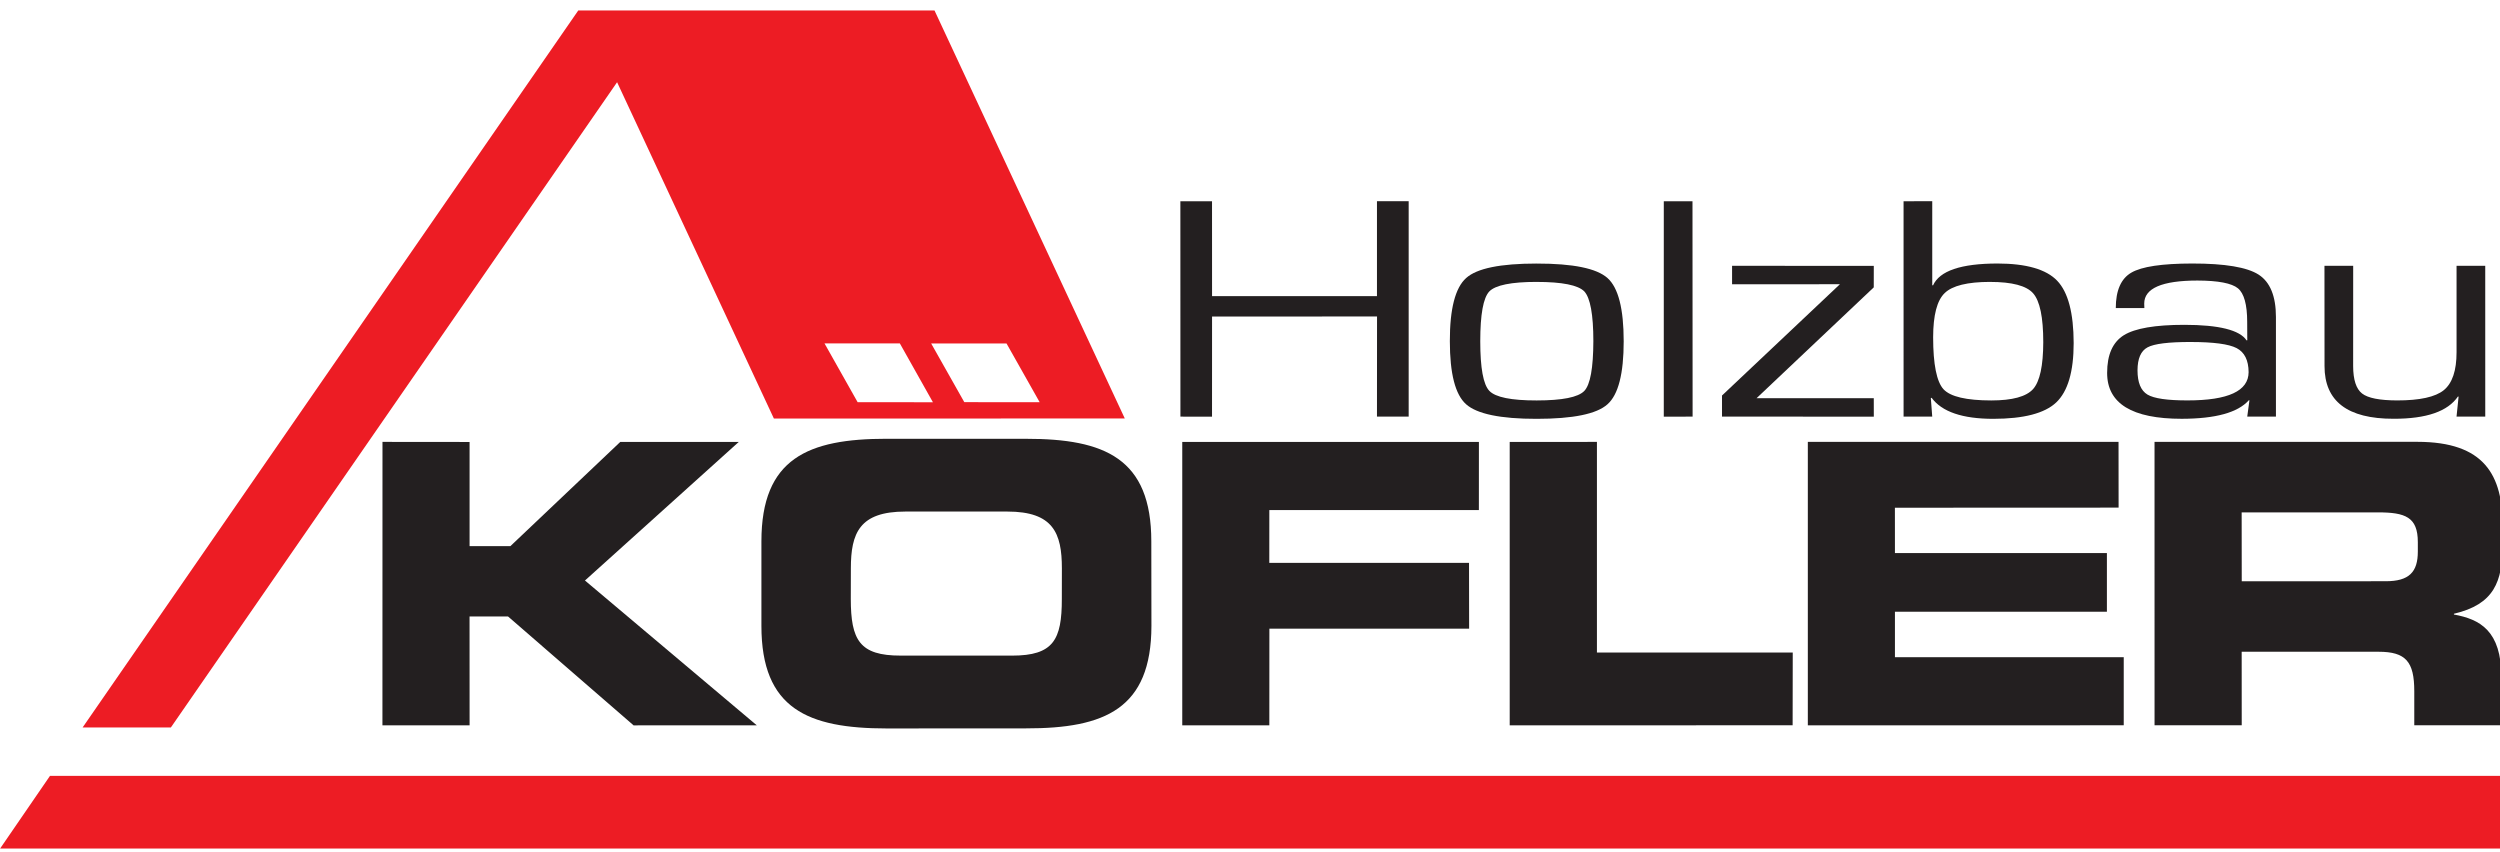 <?xml version="1.0" encoding="UTF-8" standalone="no"?>
<!-- Created with Inkscape (http://www.inkscape.org/) -->

<svg
   width="220"
   height="75"
   viewBox="0 0 58.208 19.844"
   version="1.1"
   id="svg1"
   inkscape:version="1.4.1 (1:1.4.1+202503302257+93de688d07)"
   sodipodi:docname="koeffler_holzbau_220x75.svg"
   inkscape:export-filename="koeffler_holzbau_220x75.png"
   inkscape:export-xdpi="96"
   inkscape:export-ydpi="96"
   xmlns:inkscape="http://www.inkscape.org/namespaces/inkscape"
   xmlns:sodipodi="http://sodipodi.sourceforge.net/DTD/sodipodi-0.dtd"
   xmlns="http://www.w3.org/2000/svg"
   xmlns:svg="http://www.w3.org/2000/svg">
  <sodipodi:namedview
     id="namedview1"
     pagecolor="#ffffff"
     bordercolor="#000000"
     borderopacity="0.25"
     inkscape:showpageshadow="2"
     inkscape:pageopacity="0.0"
     inkscape:pagecheckerboard="0"
     inkscape:deskcolor="#d1d1d1"
     inkscape:document-units="mm"
     inkscape:zoom="1.9754548"
     inkscape:cx="109.34191"
     inkscape:cy="103.77357"
     inkscape:window-width="1920"
     inkscape:window-height="1012"
     inkscape:window-x="0"
     inkscape:window-y="0"
     inkscape:window-maximized="1"
     inkscape:current-layer="svg1"
     inkscape:export-bgcolor="#ffffffff" />
  <defs
     id="defs1" />
  <rect
     style="fill:#ffffff;stroke-width:0.053;stroke-linecap:square;paint-order:stroke fill markers"
     id="rect1"
     width="58.208"
     height="19.844"
     x="0"
     y="0" />
  <g
     inkscape:label="Layer 1"
     inkscape:groupmode="layer"
     id="layer1">
    <g
       id="g1"
       transform="matrix(0.392,0,0,0.392,-2.072,19.016)">
      <path
         id="path22"
         d="m 28.001,-5.427 h 5.176 l -0.003,-6.465 2.287,-7.94e-4 7.456,6.467 7.32,-0.001 -10.208,-8.603 9.134,-8.23 h -7.038 l -6.524,6.187 -2.425,-7.94e-4 v -6.185 l -5.173,-0.005 -0.003,16.836"
         style="fill:#231f20;fill-opacity:1;fill-rule:evenodd;stroke:none;stroke-width:0.035" />
      <path
         id="path23"
         d="m 55.823,-14.751 c 0,-2.094 0.511,-3.374 3.236,-3.374 h 6.061 c 2.723,0 3.237,1.28 3.237,3.374 l -0.003,1.814 c 0.003,2.437 -0.504,3.368 -2.956,3.369 l -6.615,-0.001 c -2.45,0.004 -2.961,-0.927 -2.964,-3.368 z m -5.313,3.417 c 0,4.933 2.771,6.087 7.431,6.092 l 8.295,-0.005 c 4.665,0.005 7.433,-1.157 7.44,-6.086 l -0.007,-5.023 c 0,-4.931 -2.771,-6.093 -7.433,-6.09 l -8.295,-0.002 c -4.66,0 -7.431,1.162 -7.431,6.094 v 5.02"
         style="fill:#231f20;fill-opacity:1;fill-rule:evenodd;stroke:none;stroke-width:0.035" />
      <path
         id="path24"
         d="m 75.507,-5.427 5.172,0.001 0.003,-5.743 h 11.864 l -0.006,-3.909 H 80.677 l 0.002,-3.136 12.446,-0.001 0.002,-4.044 H 75.507 v 16.833"
         style="fill:#231f20;fill-opacity:1;fill-rule:evenodd;stroke:none;stroke-width:0.035" />
      <path
         id="path25"
         d="m 94.957,-5.427 16.804,-0.004 0.007,-4.322 h -11.631 v -12.51 l -5.181,0.003 v 16.833"
         style="fill:#231f20;fill-opacity:1;fill-rule:evenodd;stroke:none;stroke-width:0.035" />
      <path
         id="path26"
         d="m 112.665,-5.427 18.763,-0.003 v -4.046 h -13.59 v -2.698 h 12.59 v -3.484 h -12.59 l -0.002,-2.695 13.287,-0.006 -0.004,-3.905 H 112.664 v 16.837"
         style="fill:#231f20;fill-opacity:1;fill-rule:evenodd;stroke:none;stroke-width:0.035" />
      <path
         id="path27"
         d="m 133.258,-5.43 5.178,-0.001 -0.003,-4.367 h 8.134 c 1.608,0 2.119,0.581 2.118,2.344 v 2.023 l 5.179,-0.002 -0.005,-2.854 c 0,-2.773 -1.283,-3.442 -2.819,-3.722 v -0.046 c 2.379,-0.558 2.897,-1.885 2.892,-4.139 l 0.004,-1.067 c -0.004,-3.03 -1.079,-5.003 -5.064,-5.006 l -15.615,0.003 z m 5.175,-12.646 h 8.085 c 1.635,-0.002 2.378,0.276 2.378,1.766 v 0.561 c 0,1.209 -0.509,1.766 -1.911,1.762 l -8.548,0.004 -0.005,-4.092"
         style="fill:#231f20;fill-opacity:1;fill-rule:evenodd;stroke:none;stroke-width:0.035" />
      <path
         id="path28"
         d="m 87.072,-36.559 1.883,-7.15e-4 v 12.796 h -1.883 l 0.004,-5.948 -9.799,0.002 -0.002,5.949 -1.877,-0.003 -0.003,-12.792 1.88,0.001 0.002,5.632 9.795,0.002 v -5.638"
         style="fill:#231f20;fill-opacity:1;fill-rule:evenodd;stroke:none;stroke-width:0.035" />
      <path
         id="path29"
         d="m 96.557,-31.766 c -1.51,0 -2.449,0.192 -2.813,0.567 -0.358,0.379 -0.537,1.367 -0.537,2.958 0,1.587 0.179,2.573 0.542,2.949 0.361,0.377 1.297,0.569 2.808,0.567 1.518,-0.001 2.463,-0.186 2.83,-0.565 0.357,-0.375 0.532,-1.364 0.538,-2.955 0,-1.59 -0.185,-2.575 -0.539,-2.958 -0.368,-0.371 -1.307,-0.562 -2.829,-0.562 z m 0,-1.089 c 2.165,-0.002 3.562,0.284 4.208,0.86 0.644,0.574 0.961,1.828 0.962,3.754 0,1.925 -0.318,3.173 -0.963,3.744 -0.64,0.577 -2.048,0.864 -4.207,0.864 -2.148,0.003 -3.544,-0.291 -4.188,-0.863 -0.647,-0.573 -0.968,-1.821 -0.968,-3.751 -0.003,-1.924 0.324,-3.175 0.968,-3.749 0.641,-0.577 2.037,-0.86 4.188,-0.86"
         style="fill:#231f20;fill-opacity:1;fill-rule:evenodd;stroke:none;stroke-width:0.035" />
      <path
         id="path30"
         d="m 104.109,-36.556 h 1.704 l 0.007,12.792 -1.712,0.003 0.001,-12.795"
         style="fill:#231f20;fill-opacity:1;fill-rule:evenodd;stroke:none;stroke-width:0.035" />
      <path
         id="path31"
         d="m 108.164,-31.627 v -1.095 l 8.418,0.004 -0.002,1.276 -6.963,6.585 h 6.964 l 0.002,1.094 -9.017,-0.001 v -1.254 l 7.003,-6.61 -6.403,0.002"
         style="fill:#231f20;fill-opacity:1;fill-rule:evenodd;stroke:none;stroke-width:0.035" />
      <path
         id="path32"
         d="m 123.488,-31.766 c -1.338,0 -2.243,0.224 -2.691,0.66 -0.462,0.438 -0.687,1.316 -0.69,2.629 0,1.613 0.211,2.644 0.616,3.087 0.412,0.443 1.357,0.663 2.837,0.665 1.251,0 2.078,-0.225 2.486,-0.678 0.399,-0.453 0.599,-1.381 0.602,-2.785 0,-1.481 -0.201,-2.444 -0.602,-2.901 -0.394,-0.449 -1.248,-0.676 -2.558,-0.676 z m -3.434,8.002 -1.703,-0.001 -10e-4,-12.791 1.704,-0.004 v 4.981 l 0.043,0.027 c 0.388,-0.874 1.671,-1.304 3.834,-1.306 1.708,0.002 2.896,0.344 3.543,1.022 0.65,0.679 0.976,1.913 0.98,3.704 0,1.693 -0.346,2.87 -1.035,3.524 -0.683,0.648 -1.93,0.974 -3.736,0.975 -1.828,0 -3.054,-0.415 -3.665,-1.247 l -0.048,0.01 0.083,1.106"
         style="fill:#231f20;fill-opacity:1;fill-rule:evenodd;stroke:none;stroke-width:0.035" />
      <path
         id="path33"
         d="m 135.407,-28.197 c -1.313,-0.001 -2.169,0.103 -2.567,0.319 -0.395,0.212 -0.592,0.666 -0.594,1.366 0.001,0.723 0.198,1.2 0.588,1.437 0.389,0.236 1.19,0.35 2.387,0.348 2.416,0.001 3.619,-0.562 3.624,-1.677 -0.004,-0.709 -0.243,-1.183 -0.709,-1.428 -0.468,-0.244 -1.38,-0.363 -2.729,-0.364 z m -2.751,-2.013 h -1.7 c 0,-1.047 0.31,-1.751 0.923,-2.106 0.617,-0.361 1.822,-0.54 3.615,-0.542 1.946,-0.002 3.265,0.221 3.947,0.661 0.683,0.442 1.027,1.28 1.027,2.515 v 5.916 h -1.704 l 0.13,-0.967 -0.034,-0.005 c -0.655,0.735 -1.979,1.1 -3.987,1.103 -2.95,7.94e-4 -4.434,-0.906 -4.431,-2.726 0,-1.081 0.331,-1.821 0.988,-2.236 0.665,-0.413 1.863,-0.619 3.597,-0.619 2.056,0 3.294,0.31 3.696,0.923 l 0.043,-0.005 -0.005,-1.086 c 0.001,-1.03 -0.185,-1.703 -0.551,-2.002 -0.365,-0.3 -1.169,-0.458 -2.409,-0.46 -2.102,0.002 -3.156,0.46 -3.156,1.369 0,0.046 0.006,0.134 0.009,0.267"
         style="fill:#231f20;fill-opacity:1;fill-rule:evenodd;stroke:none;stroke-width:0.035" />
      <path
         id="path34"
         d="m 151.195,-32.723 h 1.705 l 0.001,8.956 -1.706,0.002 0.121,-1.177 -0.033,-0.023 c -0.603,0.891 -1.876,1.332 -3.828,1.328 -2.738,0.004 -4.101,-1.041 -4.101,-3.128 l -0.004,-5.957 1.706,-0.002 -0.002,5.959 c 0.002,0.812 0.179,1.354 0.53,1.628 0.351,0.273 1.042,0.408 2.074,0.411 1.347,0.002 2.281,-0.202 2.784,-0.612 0.5,-0.411 0.755,-1.158 0.754,-2.249 v -5.135"
         style="fill:#231f20;fill-opacity:1;fill-rule:evenodd;stroke:none;stroke-width:0.035" />
      <path
         id="path35"
         d="m 62.561,-24.623 4.476,0.002 -1.968,-3.487 h -4.476 z m -6.336,0.002 4.472,0.003 -1.964,-3.494 H 54.258 Z M 10.19,-5.299 h 5.242 l 26.506,-38.328 9.313,19.977 20.843,-0.004 -11.303,-24.235 -21.158,-0.001 -29.443,42.591"
         style="fill:#ed1c24;fill-opacity:1;fill-rule:evenodd;stroke:none;stroke-width:0.035" />
      <path
         id="path36"
         d="M 8.253,-2.425 5.292,1.889 H 153.949 v -4.317 l -145.695,0.003"
         style="fill:#ed1c24;fill-opacity:1;fill-rule:evenodd;stroke:none;stroke-width:0.035" />
    </g>
  </g>
</svg>
